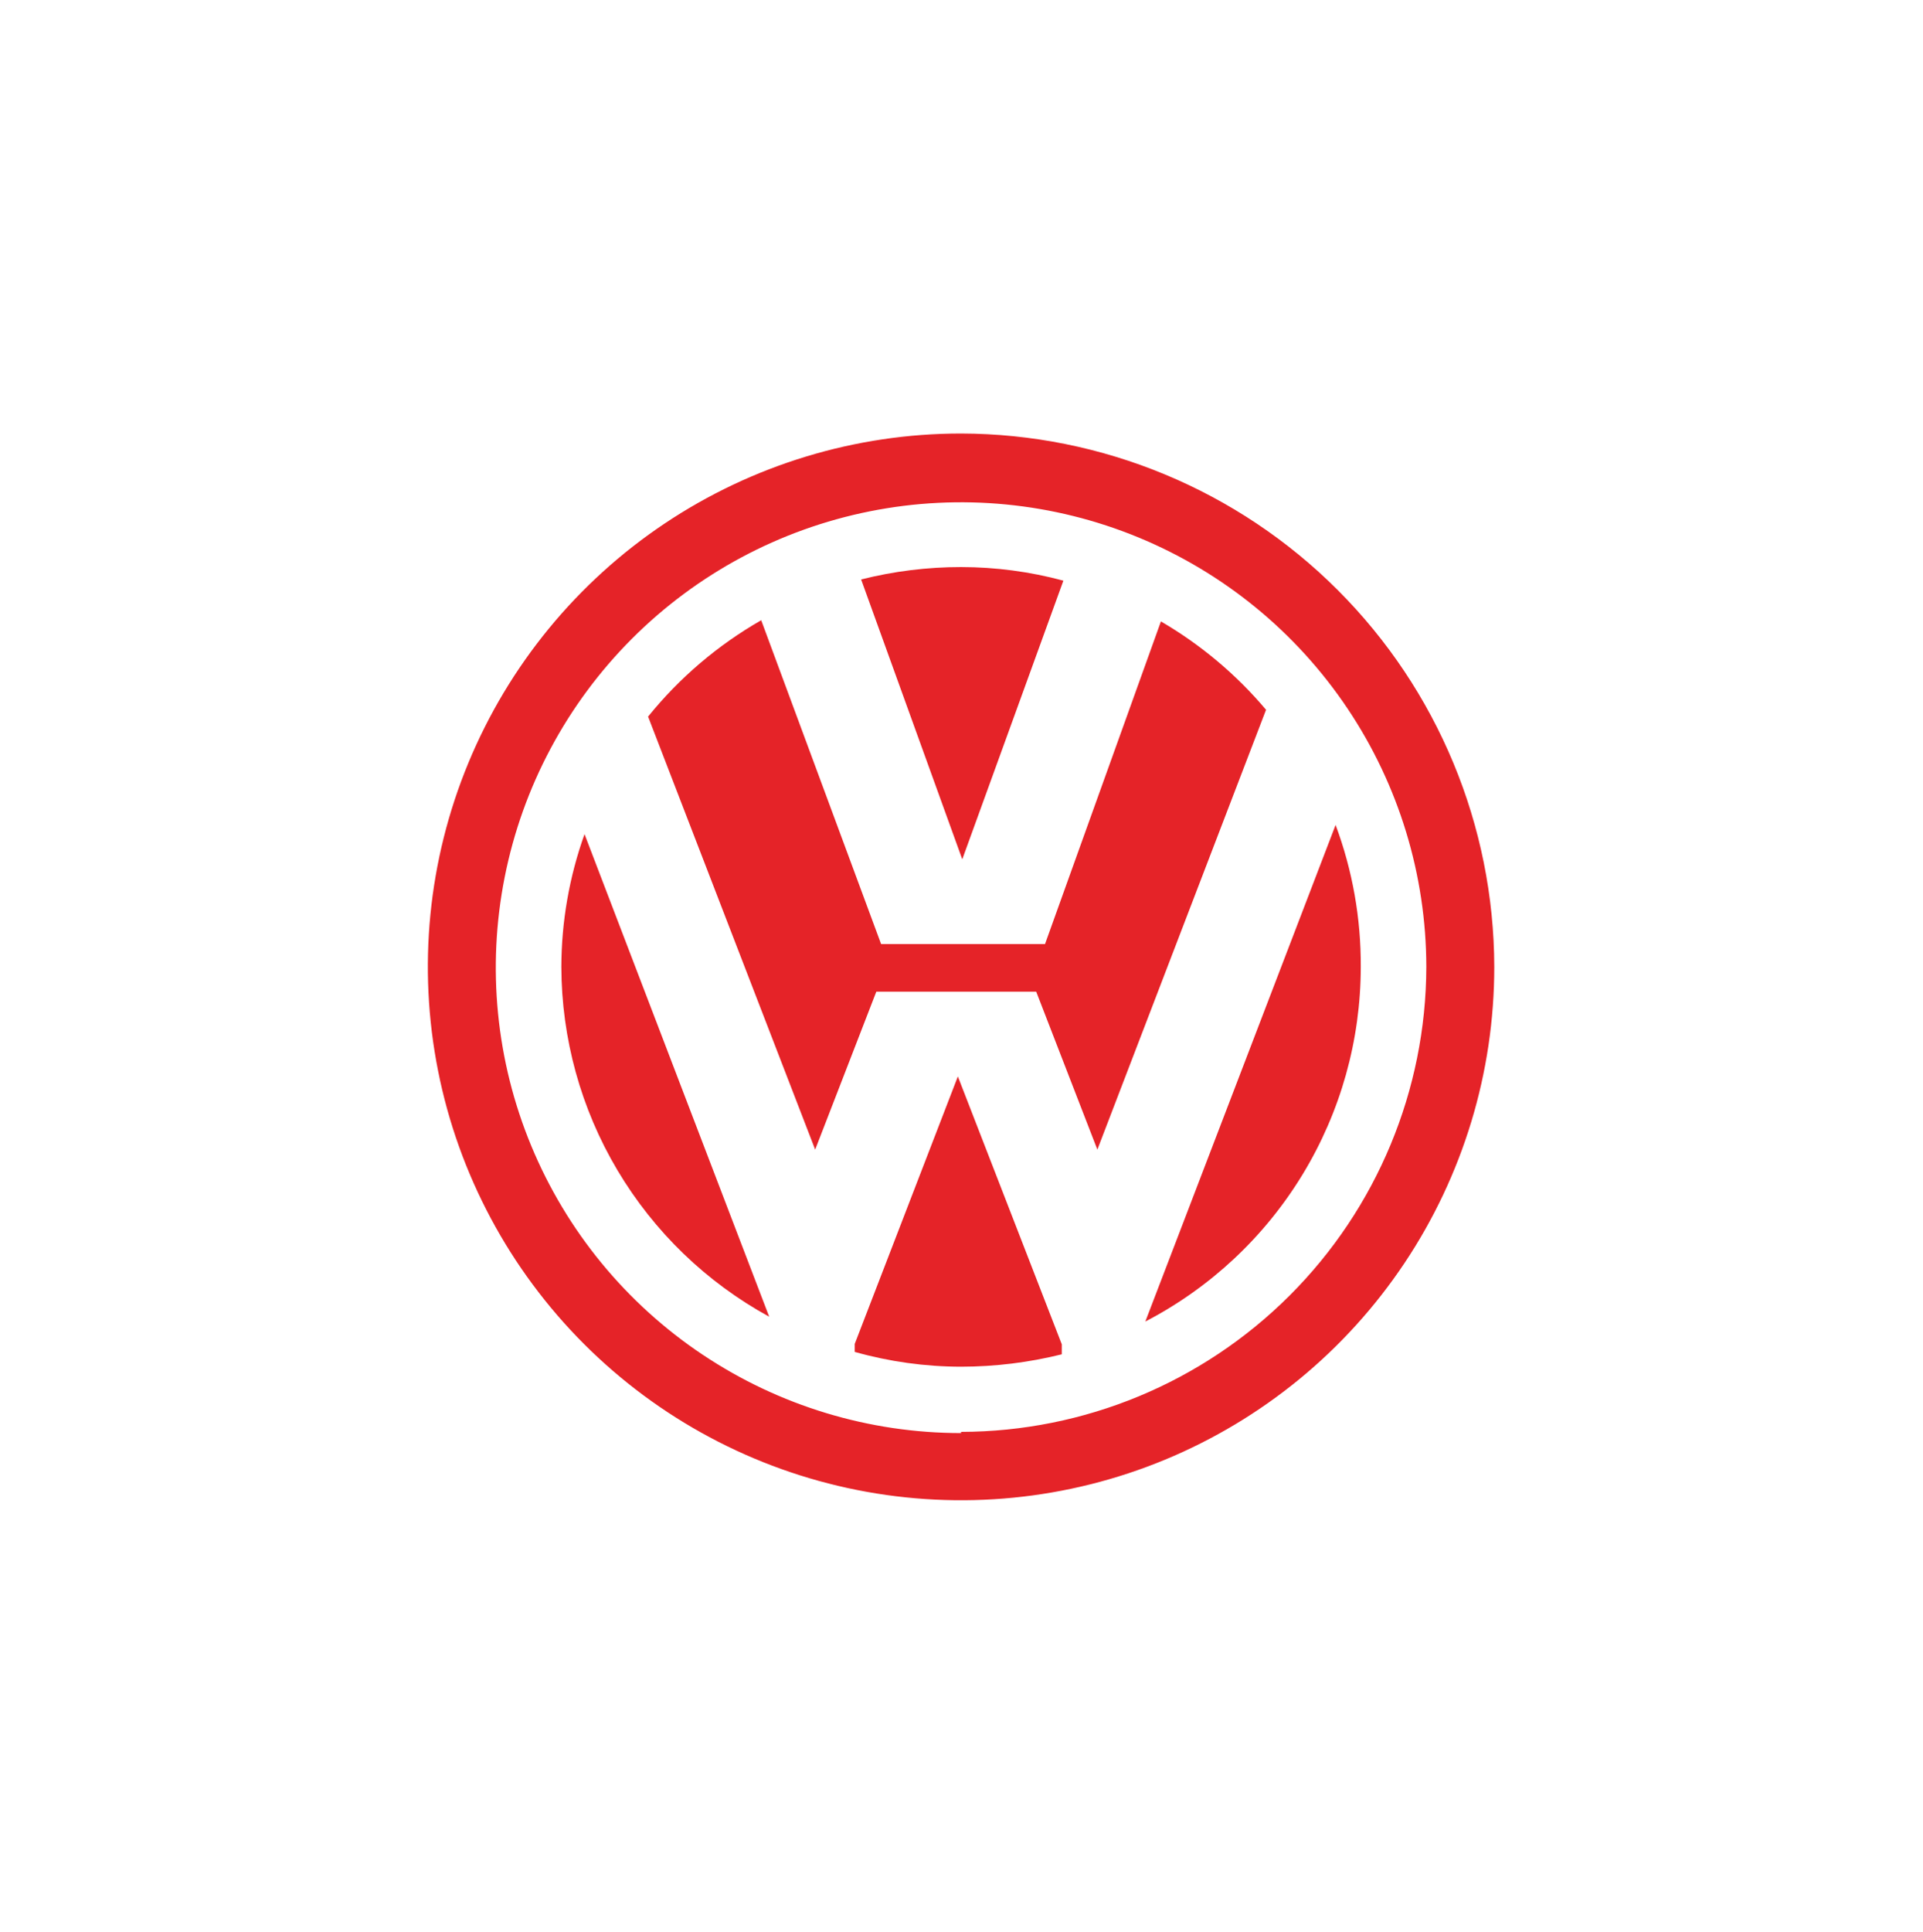 <svg width="227" height="228" viewBox="0 0 227 228" fill="none" xmlns="http://www.w3.org/2000/svg">
<g clip-path="url(#clip0_32_552)">
<path d="M125.527 68.524C121.589 67.462 117.528 66.922 113.448 66.92C109.471 66.918 105.509 67.409 101.652 68.383L113.59 101.411L125.527 68.524Z" fill="#E52328"/>
<path d="M160.632 114.104C160.664 108.386 159.657 102.711 157.66 97.353L135.2 155.956C142.863 151.975 149.287 145.967 153.771 138.588C158.256 131.208 160.629 122.739 160.632 114.104Z" fill="#E52328"/>
<path d="M137.04 73.337L123.357 111.414H104.012L89.856 73.195C84.739 76.125 80.211 79.981 76.503 84.567L96.226 135.667L103.445 117.029H122.319L129.538 135.667L149.45 83.764C145.942 79.603 141.744 76.076 137.04 73.337Z" fill="#E52328"/>
<path d="M113.448 51.16C100.999 51.16 88.83 54.852 78.479 61.768C68.128 68.684 60.06 78.515 55.296 90.016C50.532 101.518 49.286 114.173 51.714 126.383C54.143 138.593 60.138 149.808 68.941 158.611C77.743 167.414 88.959 173.409 101.169 175.837C113.378 178.266 126.034 177.02 137.536 172.256C149.037 167.492 158.867 159.424 165.784 149.073C172.7 138.722 176.392 126.552 176.392 114.103C176.354 97.421 169.711 81.433 157.915 69.637C146.119 57.841 130.13 51.197 113.448 51.16ZM113.448 169.12C102.59 169.12 91.975 165.901 82.945 159.87C73.915 153.84 66.876 145.268 62.716 135.237C58.556 125.207 57.463 114.169 59.575 103.518C61.686 92.867 66.908 83.08 74.579 75.395C82.251 67.711 92.028 62.472 102.676 60.343C113.323 58.213 124.363 59.287 134.401 63.429C144.438 67.572 153.022 74.597 159.068 83.616C165.115 92.636 168.352 103.245 168.37 114.103C168.333 128.654 162.533 142.597 152.24 152.881C141.947 163.166 127.999 168.953 113.448 168.978V169.12Z" fill="#E52328"/>
<path d="M113.071 127.032L100.897 158.598V159.542C104.982 160.694 109.205 161.282 113.448 161.288C117.456 161.284 121.449 160.793 125.339 159.825V158.645L113.071 127.032Z" fill="#E52328"/>
<path d="M66.264 114.104C66.284 122.551 68.57 130.839 72.886 138.102C77.202 145.364 83.389 151.334 90.8 155.389L69.001 98.439C67.201 103.466 66.275 108.764 66.264 114.104Z" fill="#E52328"/>
</g>
<defs>
<clipPath id="clip0_32_552">
<rect width="226.483" height="226.483" fill="white" transform="translate(0.207 0.862)"/>
</clipPath>
</defs>
</svg>
